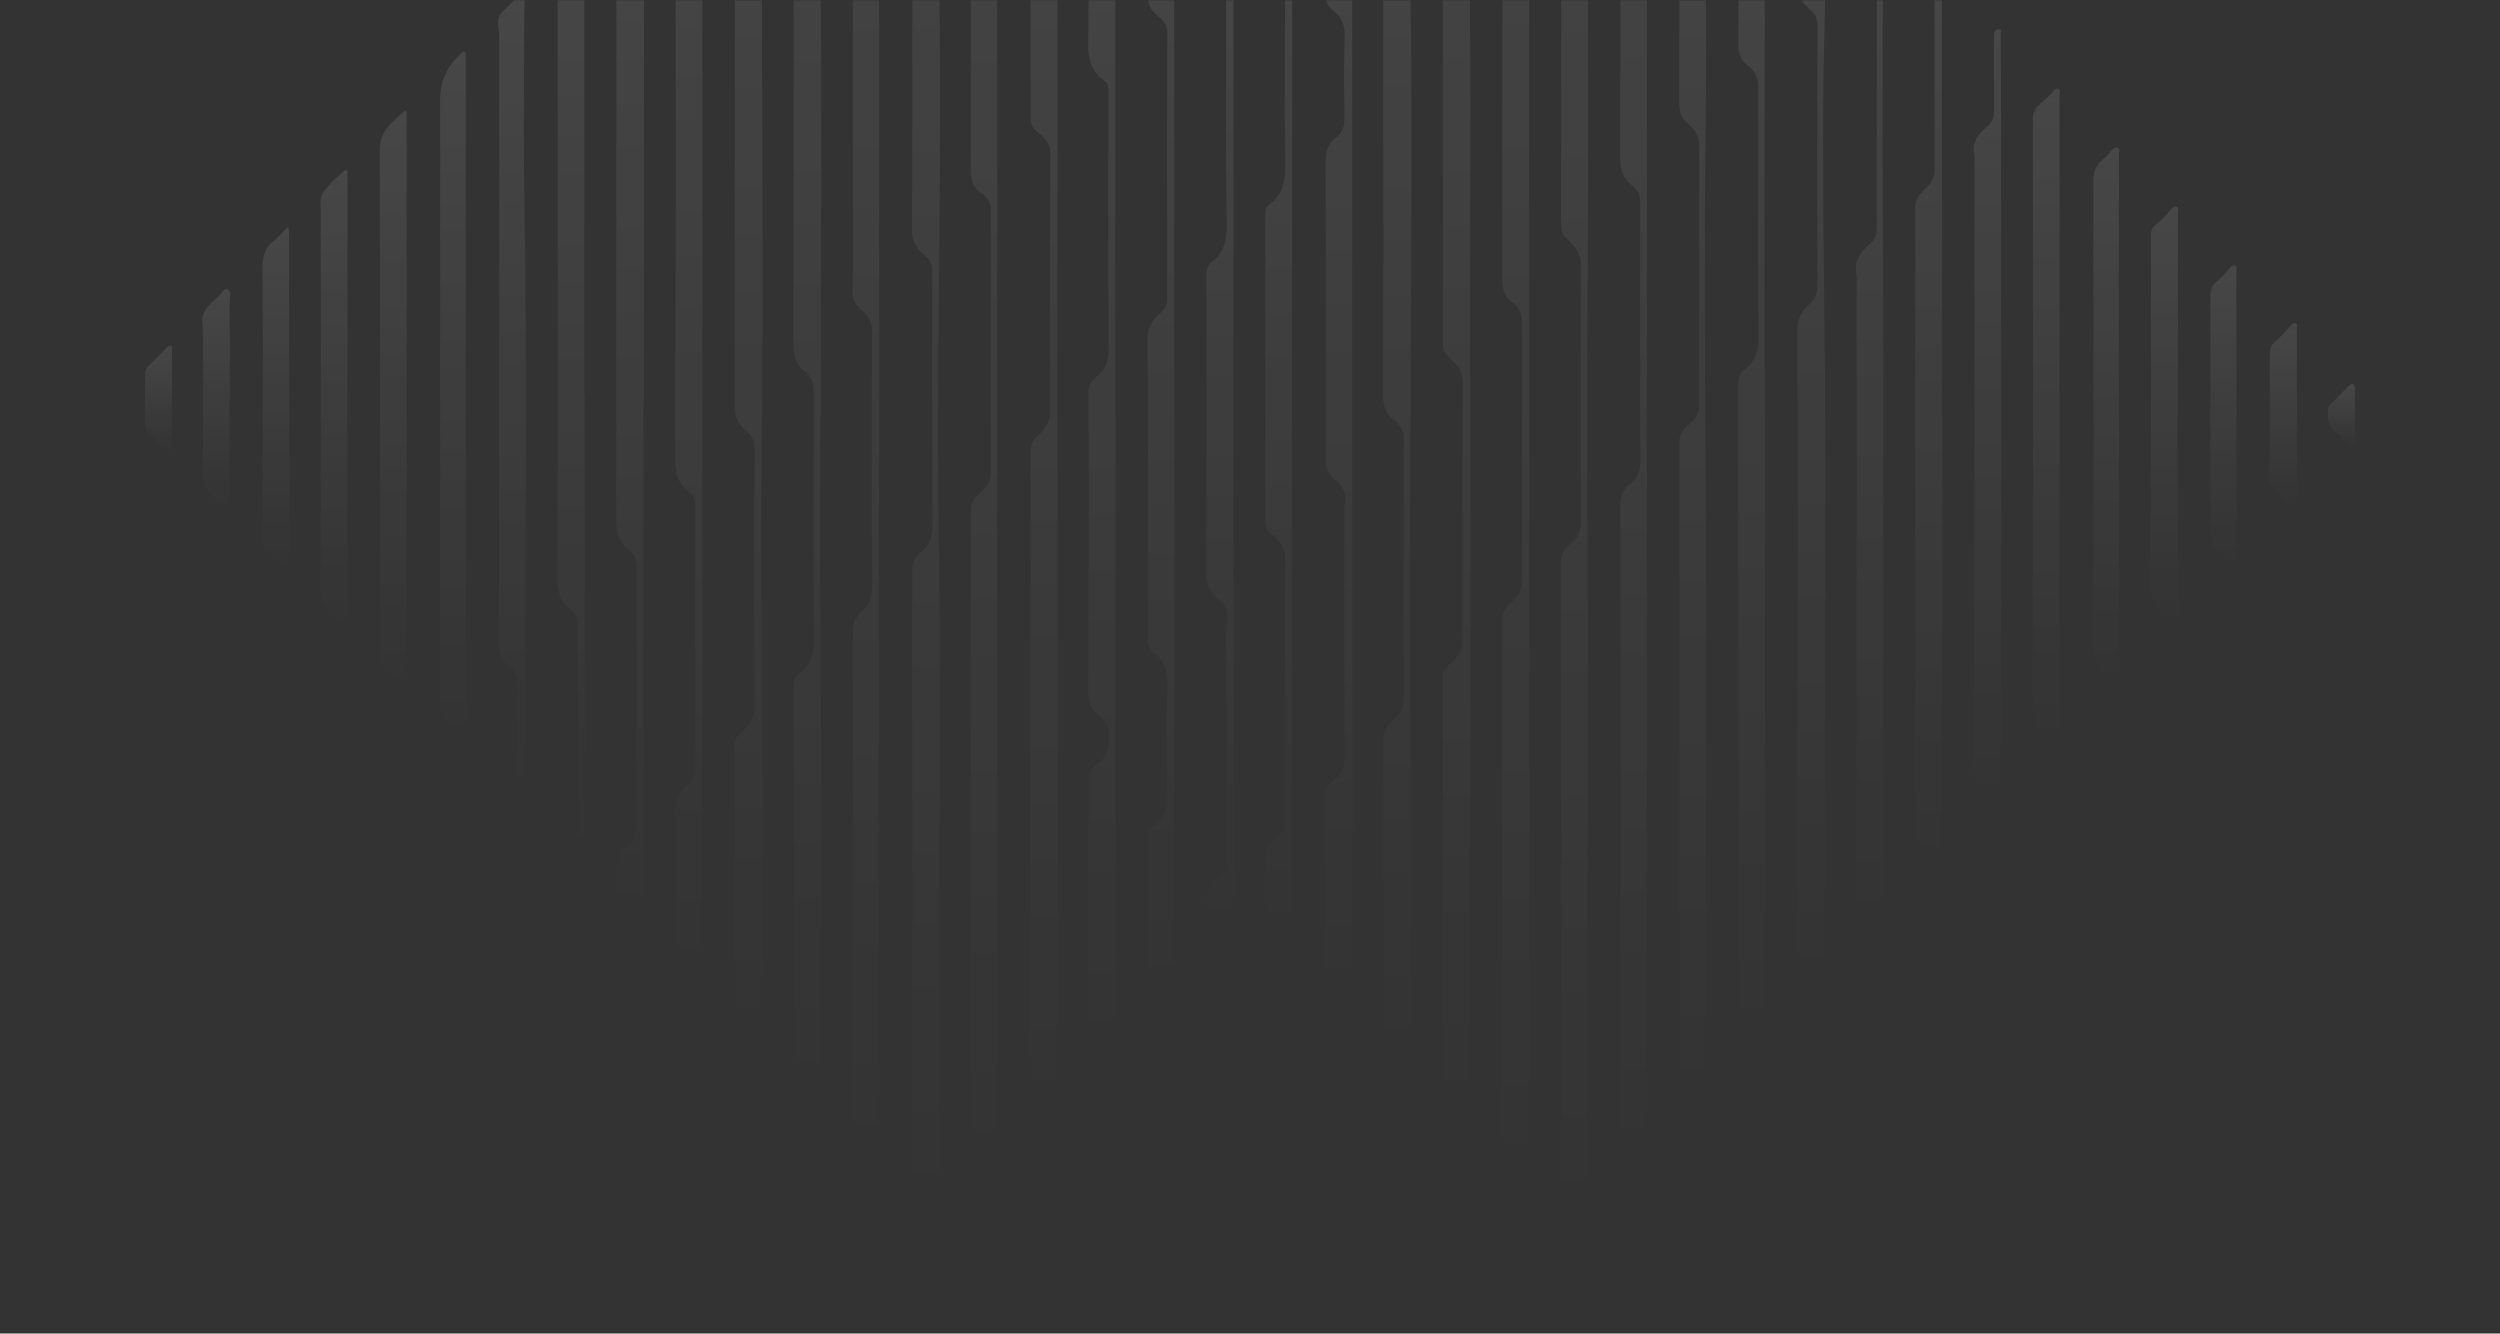 <svg width="793" height="423" viewBox="0 0 793 423" xmlns="http://www.w3.org/2000/svg" xmlns:xlink="http://www.w3.org/1999/xlink">
    <rect x="0" y="0" width="793" height="423" fill="#333333" stroke="none"/>
    <defs>
        <linearGradient x1="50%" y1="0%" x2="50%" y2="100%" id="j4eol8a2tc">
            <stop stop-color="#FFF" offset="0%"/>
            <stop stop-color="#FFF" stop-opacity="0" offset="100%"/>
        </linearGradient>
        <linearGradient x1="50%" y1="0%" x2="50%" y2="100%" id="0ayy0ub99d">
            <stop stop-color="#FFF" offset="0%"/>
            <stop stop-color="#FFF" stop-opacity="0" offset="100%"/>
        </linearGradient>
        <linearGradient x1="50%" y1="0%" x2="50%" y2="100%" id="gwws9d6e6e">
            <stop stop-color="#FFF" offset="0%"/>
            <stop stop-color="#FFF" stop-opacity="0" offset="100%"/>
        </linearGradient>
        <linearGradient x1="50%" y1="0%" x2="50%" y2="100%" id="mb3phwej5f">
            <stop stop-color="#FFF" offset="0%"/>
            <stop stop-color="#FFF" stop-opacity="0" offset="100%"/>
        </linearGradient>
        <linearGradient x1="50%" y1="0%" x2="50%" y2="100%" id="kc4fuw0y2g">
            <stop stop-color="#FFF" offset="0%"/>
            <stop stop-color="#FFF" stop-opacity="0" offset="100%"/>
        </linearGradient>
        <linearGradient x1="50%" y1="0%" x2="50%" y2="100%" id="feboqzip0h">
            <stop stop-color="#FFF" offset="0%"/>
            <stop stop-color="#FFF" stop-opacity="0" offset="100%"/>
        </linearGradient>
        <linearGradient x1="50%" y1="0%" x2="50%" y2="100%" id="piytjc11oi">
            <stop stop-color="#FFF" offset="0%"/>
            <stop stop-color="#FFF" stop-opacity="0" offset="100%"/>
        </linearGradient>
        <linearGradient x1="50%" y1="0%" x2="50%" y2="100%" id="izdckqgxdj">
            <stop stop-color="#FFF" offset="0%"/>
            <stop stop-color="#FFF" stop-opacity="0" offset="100%"/>
        </linearGradient>
        <linearGradient x1="50%" y1="0%" x2="50%" y2="100%" id="ko6kbgz15k">
            <stop stop-color="#FFF" offset="0%"/>
            <stop stop-color="#FFF" stop-opacity="0" offset="100%"/>
        </linearGradient>
        <linearGradient x1="50%" y1="0%" x2="50%" y2="100%" id="b7ule222al">
            <stop stop-color="#FFF" offset="0%"/>
            <stop stop-color="#FFF" stop-opacity="0" offset="100%"/>
        </linearGradient>
        <linearGradient x1="50%" y1="0%" x2="50%" y2="100%" id="jiaa0oo8sm">
            <stop stop-color="#FFF" offset="0%"/>
            <stop stop-color="#FFF" stop-opacity="0" offset="100%"/>
        </linearGradient>
        <linearGradient x1="50%" y1="0%" x2="50%" y2="100%" id="zxmcro2kcn">
            <stop stop-color="#FFF" offset="0%"/>
            <stop stop-color="#FFF" stop-opacity="0" offset="100%"/>
        </linearGradient>
        <linearGradient x1="50%" y1="0%" x2="50%" y2="100%" id="pm8zfia1yo">
            <stop stop-color="#FFF" offset="0%"/>
            <stop stop-color="#FFF" stop-opacity="0" offset="100%"/>
        </linearGradient>
        <linearGradient x1="50%" y1="0%" x2="50%" y2="100%" id="mxgsshmcwp">
            <stop stop-color="#FFF" offset="0%"/>
            <stop stop-color="#FFF" stop-opacity="0" offset="100%"/>
        </linearGradient>
        <linearGradient x1="50%" y1="0%" x2="50%" y2="100%" id="hbmfgbpefq">
            <stop stop-color="#FFF" offset="0%"/>
            <stop stop-color="#FFF" stop-opacity="0" offset="100%"/>
        </linearGradient>
        <linearGradient x1="50%" y1="0%" x2="50%" y2="100%" id="4wub39mhwr">
            <stop stop-color="#FFF" offset="0%"/>
            <stop stop-color="#FFF" stop-opacity="0" offset="100%"/>
        </linearGradient>
        <linearGradient x1="50%" y1="0%" x2="50%" y2="100%" id="qp6nywxo8s">
            <stop stop-color="#FFF" offset="0%"/>
            <stop stop-color="#FFF" stop-opacity="0" offset="100%"/>
        </linearGradient>
        <linearGradient x1="50%" y1="0%" x2="50%" y2="100%" id="m22fpprx4t">
            <stop stop-color="#FFF" offset="0%"/>
            <stop stop-color="#FFF" stop-opacity="0" offset="100%"/>
        </linearGradient>
        <linearGradient x1="50%" y1="0%" x2="50%" y2="100%" id="cfuobzlhqu">
            <stop stop-color="#FFF" offset="0%"/>
            <stop stop-color="#FFF" stop-opacity="0" offset="100%"/>
        </linearGradient>
        <linearGradient x1="50%" y1="0%" x2="50%" y2="100%" id="73b8znfgmv">
            <stop stop-color="#FFF" offset="0%"/>
            <stop stop-color="#FFF" stop-opacity="0" offset="100%"/>
        </linearGradient>
        <linearGradient x1="50%" y1="0%" x2="50%" y2="100%" id="4puzckgqhw">
            <stop stop-color="#FFF" offset="0%"/>
            <stop stop-color="#FFF" stop-opacity="0" offset="100%"/>
        </linearGradient>
        <linearGradient x1="50%" y1="0%" x2="50%" y2="100%" id="7bfu3wyiqx">
            <stop stop-color="#FFF" offset="0%"/>
            <stop stop-color="#FFF" stop-opacity="0" offset="100%"/>
        </linearGradient>
        <linearGradient x1="50%" y1="0%" x2="50%" y2="100%" id="evnu3855fy">
            <stop stop-color="#FFF" offset="0%"/>
            <stop stop-color="#FFF" stop-opacity="0" offset="100%"/>
        </linearGradient>
        <linearGradient x1="50%" y1="0%" x2="50%" y2="100%" id="auztxx59uz">
            <stop stop-color="#FFF" offset="0%"/>
            <stop stop-color="#FFF" stop-opacity="0" offset="100%"/>
        </linearGradient>
        <linearGradient x1="50%" y1="0%" x2="50%" y2="100%" id="72ajq3r1fA">
            <stop stop-color="#FFF" offset="0%"/>
            <stop stop-color="#FFF" stop-opacity="0" offset="100%"/>
        </linearGradient>
        <linearGradient x1="50%" y1="0%" x2="50%" y2="100%" id="u4hxknsdxB">
            <stop stop-color="#FFF" offset="0%"/>
            <stop stop-color="#FFF" stop-opacity="0" offset="100%"/>
        </linearGradient>
        <linearGradient x1="50%" y1="0%" x2="50%" y2="100%" id="nbawon0e6C">
            <stop stop-color="#FFF" offset="0%"/>
            <stop stop-color="#FFF" stop-opacity="0" offset="100%"/>
        </linearGradient>
        <linearGradient x1="50%" y1="0%" x2="50%" y2="100%" id="cd9iom6ipD">
            <stop stop-color="#FFF" offset="0%"/>
            <stop stop-color="#FFF" stop-opacity="0" offset="100%"/>
        </linearGradient>
        <linearGradient x1="50%" y1="0%" x2="50%" y2="100%" id="mmbml0lfnE">
            <stop stop-color="#FFF" offset="0%"/>
            <stop stop-color="#FFF" stop-opacity="0" offset="100%"/>
        </linearGradient>
        <linearGradient x1="50%" y1="0%" x2="50%" y2="100%" id="79ltr14a1F">
            <stop stop-color="#FFF" offset="0%"/>
            <stop stop-color="#FFF" stop-opacity="0" offset="100%"/>
        </linearGradient>
        <linearGradient x1="50%" y1="0%" x2="50%" y2="100%" id="hq0xltj9G">
            <stop stop-color="#FFF" offset="0%"/>
            <stop stop-color="#FFF" stop-opacity="0" offset="100%"/>
        </linearGradient>
        <linearGradient x1="50%" y1="0%" x2="50%" y2="100%" id="x3xieqs3rH">
            <stop stop-color="#FFF" offset="0%"/>
            <stop stop-color="#FFF" stop-opacity="0" offset="100%"/>
        </linearGradient>
        <linearGradient x1="50%" y1="0%" x2="50%" y2="100%" id="3hs3kfow9I">
            <stop stop-color="#FFF" offset="0%"/>
            <stop stop-color="#FFF" stop-opacity="0" offset="100%"/>
        </linearGradient>
        <linearGradient x1="50%" y1="0%" x2="50%" y2="100%" id="i4ucywtz2J">
            <stop stop-color="#FFF" offset="0%"/>
            <stop stop-color="#FFF" stop-opacity="0" offset="100%"/>
        </linearGradient>
        <linearGradient x1="50%" y1="0%" x2="50%" y2="100%" id="klk965x6kK">
            <stop stop-color="#FFF" offset="0%"/>
            <stop stop-color="#FFF" stop-opacity="0" offset="100%"/>
        </linearGradient>
        <linearGradient x1="50%" y1="0%" x2="50%" y2="100%" id="xk843e9ksL">
            <stop stop-color="#FFF" offset="0%"/>
            <stop stop-color="#FFF" stop-opacity="0" offset="100%"/>
        </linearGradient>
        <linearGradient x1="50%" y1="0%" x2="50%" y2="100%" id="268j927paM">
            <stop stop-color="#FFF" offset="0%"/>
            <stop stop-color="#FFF" stop-opacity="0" offset="100%"/>
        </linearGradient>
        <linearGradient x1="50%" y1="0%" x2="50%" y2="100%" id="90s32epg8N">
            <stop stop-color="#FFF" offset="0%"/>
            <stop stop-color="#FFF" stop-opacity="0" offset="100%"/>
        </linearGradient>
        <path id="g4qc4sn7ra" d="M0 0h793v423H0z"/>
    </defs>
    <g fill="none" fill-rule="evenodd" opacity=".1">
        <mask id="eyv0j91erb" fill="#fff">
            <use xlink:href="#g4qc4sn7ra"/>
        </mask>
        <g mask="url(#eyv0j91erb)" fill-rule="nonzero">
            <path d="M251.921 207.501c.37-34.535.388-69.083-.213-103.632-.581-33.447-.12-66.913-.124-100.37 0-1.179.194-2.384-.384-3.499h-.444c-1.112 1.155-2.384 2.214-3.349 3.432-1.516 1.913-4.083 2.995-4.073 6.187.093 37.536.07 75.076.063 112.613-.003 25.223.06 50.447-.147 75.667-.03 3.686 1.513 6.083 4.01 8.07 1.91 1.519 2.461 3.238 2.458 5.519-.037 26.853-.087 53.709.07 80.562.02 3.462-.945 6.063-3.55 8.076-2.27 1.756-2.894 3.926-2.89 6.747.066 64.096.05 128.192.03 192.29 0 1.566.447 2.758 1.535 3.967 1.483 1.646 3.062 3.155 4.678 4.654.474.437.781 1.312 1.519 1.065.761-.254.507-1.135.51-1.773.208-32.916.008-65.828.311-98.744.368-39.51.414-79.033-.207-118.553-.43-27.413-.093-54.847.2-82.274l-.003-.004z" fill="url(#j4eol8a2tc)" transform="translate(46 -125.096)"/>
            <path d="M457.676 111.225v-5.336h-.388v-4c0-30.044-.003-60.092.007-90.136 0-2.29.097-4.581.134-6.868.01-.588.043-1.312-.561-1.56-.521-.21-.909.411-1.246.742-1.375 1.335-2.567 2.881-4.056 4.07-1.783 1.422-2.424 3.098-2.421 5.332.047 38.651.05 77.303.057 115.951.003 22.109.026 44.218-.044 66.323-.006 2.097.294 3.726 1.967 5.212 2.364 2.103 4.344 4.38 4.327 8.046-.12 27.153-.11 54.303-.06 81.456.003 2.798-.655 5.019-2.908 6.815-2.177 1.736-3.386 3.78-3.382 6.95.113 63.803.073 127.601.066 191.403 0 2.003.01 4.006.037 6.01.01.891.14 1.692.882 2.39 1.91 1.796 3.719 3.703 5.602 5.536.337.327.718.881 1.319.51.517-.32.374-.901.367-1.412-.033-2.44-.093-4.881-.08-7.325.19-31.373.007-62.75.27-94.127.338-40.424.194-80.856-.026-121.283-.147-26.703-.107-53.406.11-80.112.254-31.527.037-63.057.027-94.587z" fill="url(#0ayy0ub99d)" transform="translate(46 -125.096)"/>
            <path d="M439.058 412.184V251.72h.01v-34.495c-.013-68.4-.023-136.799-.037-205.198 0-1.185-.026-2.374-.013-3.562.007-.494-.167-.905-.588-1.105-.537-.257-.851.213-1.062.564-.998 1.663-2.504 2.918-3.916 4.09-2.377 1.973-2.918 4.28-2.918 7.185.053 64.763.07 129.53-.043 194.293-.004 3.265.66 5.8 3.302 7.61 2.57 1.762 3.061 4.162 3.051 7.094-.077 26.783-.103 53.562.007 80.345.013 3.161-.811 5.482-3.249 7.472-1.84 1.502-3.128 3.178-3.122 6.053.124 54.23.12 108.46.014 162.69-.007 2.817.851 4.854 2.778 6.57 1.325 1.178 2.63 2.347 3.766 3.72.377.453.714 1.268 1.57.85.697-.337.42-1.031.42-1.589.013-27.377.027-54.75.03-82.124z" fill="url(#gwws9d6e6e)" transform="translate(46 -125.096)"/>
            <path d="M270.186 24.895c0-1.482.077-2.968.047-4.447-.027-1.335-.65-1.579-1.653-.724-.834.714-1.692 1.422-2.41 2.243-2.174 2.491-4.434 4.581-4.347 8.63.33 15.425.133 30.86.133 46.291 0 33.68.03 67.361-.043 101.042-.007 3.378.1 6.266 3.345 8.453 1.45.975 3.015 2.538 3.009 4.881-.05 27.968-.064 55.936-.027 83.904 0 2.097-.765 3.71-2.117 5.152-.758.808-1.536 1.613-2.394 2.307-1.389 1.125-1.81 2.507-1.806 4.283.037 65.508.03 131.013.04 196.52 0 1.183.077 2.371.217 3.543.063.534.22.995.751 1.466 1.75 1.536 3.276 3.325 4.992 4.904.514.475.791 1.696 1.826 1.176.778-.391.46-1.336.46-2.04.04-27.892.078-55.786.084-83.677.01-50.594 0-101.188 0-151.783h.03c0-23.888.014-47.773 0-71.66-.04-53.49-.093-106.975-.137-160.464z" fill="url(#mb3phwej5f)" transform="translate(46 -125.096)"/>
            <path d="M232.713 104.448c-.217-28.709-.043-57.422-.036-86.13 0-2.22.057-4.441.073-6.661.004-.444-.01-.969-.44-1.189-.368-.19-.665.184-.932.43-4.137 3.79-8.354 7.543-6.835 14.083.084.35.01.738.01 1.112v187.843c0 .815.107 1.653-.033 2.444-.53 3.015.621 5.269 2.908 7.142 2.207 1.806 3.195 4.033 3.182 7.058-.11 27.076-.093 54.156-.02 81.236.007 2.871-.681 5.138-2.955 6.971-2.234 1.803-3.155 4.09-3.148 7.135.093 50.447.066 100.894.07 151.341 0 1.41.08 2.818.083 4.227 0 .942.29 1.796.912 2.444 1.923 2.003 4.167 3.693 5.863 5.923.217.284.5.647.905.49.524-.206.373-.714.37-1.151a825.622 825.622 0 0 1-.013-6.43c.06-27.595-.184-55.192.09-72.783 0-40.789-.02-71.571.007-102.354.023-27.517.207-55.038.116-82.558-.13-40.208.13-80.415-.173-120.623h-.004z" fill="url(#kc4fuw0y2g)" transform="translate(46 -125.096)"/>
            <path d="M475.966 21.777c-.564-.203-.904.174-1.275.605-.862.998-1.69 2.1-2.755 2.828-3.432 2.347-4.016 5.518-4.006 9.515.143 46.878.13 93.756.017 140.638-.01 3.632.81 6.367 3.752 8.557 1.757 1.308 2.595 3.171 2.591 5.539-.053 27.296-.063 54.593.02 81.89.01 3.079-.871 5.386-3.275 7.339-1.75 1.422-3.068 3.078-3.068 5.769.053 65.942.013 131.884-.034 197.826 0 1.409.284 2.677 1.252 3.652 1.756 1.776 3.62 3.442 5.436 5.162.374.354.708.851 1.302.634.658-.237.42-.848.42-1.345.024-27.36.06-54.721.064-82.081.013-50.514 0-101.025 0-151.539h.013c0-23.437.007-46.875 0-70.316-.013-51.772-.033-103.548-.05-155.32 0-2.668.02-5.336.014-8.004-.004-.48.24-1.111-.421-1.349h.003z" fill="url(#feboqzip0h)" transform="translate(46 -125.096)"/>
            <path d="M420.193 412.142c.39-56.3.297-112.606.123-168.91-.14-46.487.444-92.975-.357-139.466-.414-23.954-.077-47.92-.057-71.88.003-1.236-.284-2.508.317-3.714.317-.644-.117-1.201-.54-1.562-.522-.437-.996.11-1.323.434-1.412 1.389-2.62 3.035-4.187 4.21-2.086 1.566-2.514 3.476-2.51 5.933.05 65.578.043 131.156.013 196.734 0 1.833.53 3.232 1.873 4.5 2.25 2.127 4.464 4.077 4.44 7.806-.15 27.077-.14 54.153-.063 81.23.01 3.041-.741 5.362-3.048 7.408-1.453 1.286-3.212 2.481-3.205 4.975.066 21.287.036 42.575.036 63.865h-.006v25.591c0 12.166-.014 24.332.016 36.498 0 1.533-.394 3.262.731 4.511 1.94 2.153 4.057 4.15 6.13 6.18.331.324.712.808 1.34.39.557-.37.46-.898.393-1.395-.384-2.875-.464-5.763-.42-8.657.27-18.223.18-36.452.304-54.678v-.003z" fill="url(#piytjc11oi)" transform="translate(46 -125.096)"/>
            <path d="M214.226 107.37c-.104-10.828-.094-21.659-.104-32.49-.01-13.501.057-27.003-.036-40.5-.01-1.607.955-4.184-.541-4.672-1.603-.524-2.825 1.877-4.09 3.145-1.94 1.947-3.79 3.63-3.783 6.985.13 64.833.133 129.667.027 194.504-.007 3.616.75 6.357 3.636 8.56 2.04 1.556 2.797 3.66 2.787 6.36-.09 26.332-.16 52.668.074 79 .04 4.514-1.129 7.9-4.608 10.553-1.512 1.155-1.85 2.611-1.843 4.45.057 19.659.037 39.317.037 58.975 0 19.955-.003 39.91.01 59.865 0 .855-.264 1.79.478 2.525 2.003 1.983 3.983 3.99 6.006 5.949.4.387.918.885 1.563.457.514-.34.323-.931.323-1.435.057-20.543-.006-41.086.164-61.629.217-26.028.147-52.06-.097-78.091-.264-28.329-.067-56.66.08-84.992.237-45.84.351-91.68-.086-137.52h.003z" fill="url(#izdckqgxdj)" transform="translate(46 -125.096)"/>
            <path d="M289.448 409.307c.013-43.399 0-86.798 0-130.198v-22.031h-.104v-3.115c.034-27.895.094-55.786.097-83.68.007-42.655-.026-85.314-.046-127.968 0-1.112-.05-2.224-.05-3.336 0-.544-.06-1.101-.558-1.358-.608-.314-.968.337-1.286.637-1.696 1.6-3.258 3.342-4.981 4.908-1.189 1.078-1.623 2.264-1.623 3.866.047 38.502.054 77.007.027 115.508 0 1.743.467 2.925 1.863 4.147 2.083 1.823 4.394 3.539 4.38 6.977-.103 27.004-.153 54.007 0 81.01.02 3.659-1.141 6.303-3.83 8.423-1.845 1.456-2.466 3.155-2.463 5.53.063 65.654.067 131.309-.007 196.964 0 2.42.534 4.2 2.417 5.712 1.366 1.098 2.588 2.4 3.737 3.733.527.61 1.045 1.181 1.793.958.981-.29.537-1.249.54-1.927.044-21.587.084-43.172.09-64.76h.004z" fill="url(#ko6kbgz15k)" transform="translate(46 -125.096)"/>
            <path d="M494.84 102.596c-.378-20.019-.064-40.054-.067-60.08 0-.477.264-1.108-.327-1.388-.544-.257-1.005.15-1.386.487-1.045.922-2.207 1.766-3.048 2.852-1.35 1.746-3.309 3.074-3.306 5.752.057 35.978.074 71.955-.003 107.93-.003 2.607.698 4.546 2.678 6.162 2.16 1.763 3.602 3.87 3.596 6.878-.034 27.374.003 54.744-.024 82.114 0 2.384-.607 4.417-2.754 6.133-1.766 1.413-3.55 3.105-3.543 6.04.097 32.936.064 65.869.064 98.804l.036.004c0 32.932.004 65.868-.003 98.804 0 1.269-.087 2.568.862 3.576 1.87 1.993 3.746 3.976 5.696 5.893.747.738 1.499.771 1.495-.618-.006-1.556-.073-3.112-.06-4.667.197-19.802.21-39.604.26-59.402.128-52.173.358-104.353-.13-156.53-.273-29.11-.177-58.23.164-87.346.24-20.46.187-40.929-.2-61.398z" fill="url(#b7ule222al)" transform="translate(46 -125.096)"/>
            <path d="M401.202 104.173c-.277-18.466-.024-36.94-.017-55.409 0-.891-.033-1.78-.053-2.67-.007-.378-.02-.785-.424-.942-.401-.157-.715.09-.922.42-.794 1.276-2.07 2.06-3.118 3.075-2.608 2.525-4.007 5.232-3.98 9.235.217 31.968.123 63.939.123 95.907h-.003c0 32.268.043 64.533-.063 96.798-.01 3.302.81 5.735 3.432 7.799 1.74 1.372 3.262 3.078 3.115 5.719-.167 2.955-.033 5.93-.033 8.894.003 24.255-.05 48.51.066 72.763.017 3.188-.65 5.522-3.222 7.635-2.02 1.663-3.385 3.806-3.365 7.025.184 29.52.11 59.04.087 88.565-.004 1.125.327 2 1.122 2.774 1.472 1.436 2.844 2.982 4.393 4.33.849.738 1.363 2.534 2.441 2.144 1.386-.504.297-2.12.324-3.215.33-14.597.093-29.197.297-43.8.307-22.346.06-44.698-.14-67.047-.254-27.938.02-55.89.147-83.83.24-52.057.57-104.117-.207-156.174v.004z" fill="url(#jiaa0oo8sm)" transform="translate(46 -125.096)"/>
            <path d="M195.786 154.213c-.314-14.353.167-32.07-.304-49.8-.444-16.6-.04-33.226-.01-49.839.003-1.78.003-3.559.016-5.335.004-.548-.103-1.098-.57-1.372-.645-.377-.925.38-1.232.664-1.603 1.486-3.102 3.082-4.668 4.608-1.376 1.345-1.973 2.844-1.973 4.867.056 65.275.066 130.549-.014 195.823-.003 3.148.915 5.455 3.192 7.552 1.5 1.379 3.122 2.708 3.115 5.285-.087 27.22-.13 54.444.034 81.664.02 3.442-.892 6.013-3.346 8.206-.44.394-.828.852-1.285 1.222-1.226.992-1.686 2.187-1.683 3.816.05 27.224.043 54.444.013 81.667 0 1.333.25 2.347 1.29 3.322 1.902 1.787 3.585 3.803 5.428 5.656.277.28.487 1.092 1.192.644.494-.313.47-.83.474-1.378.114-15.792.087-31.584.254-47.376.21-19.872-.007-39.75-.154-59.625-.22-29.66-.107-59.328.164-88.992.297-32.632.067-65.275.067-101.279z" fill="url(#zxmcro2kcn)" transform="translate(46 -125.096)"/>
            <path d="M513.83 256.853h-.111c0-10.607.05-21.217-.01-31.824-.224-40.354.417-80.712-.097-121.067-.18-14.239.03-28.482.043-42.721.004-.628.311-1.502-.467-1.78-.55-.193-1.025.401-1.439.862-.985 1.105-2.037 2.133-3.242 3.021-2.514 1.853-3.145 4.36-3.132 7.476.124 22.702.11 45.402.014 68.105-.014 2.881.517 5.145 2.948 6.904 2.257 1.633 3.382 3.907 3.379 6.805-.04 26.559-.13 53.121.076 79.677.034 4.36-1.148 7.579-4.527 10.126-1.346 1.012-1.86 2.35-1.86 4.05.03 43.028.034 86.06.037 129.09 0 23.146-.003 46.293.01 69.44 0 .942-.284 1.99.477 2.768 2.09 2.126 4.187 4.253 6.368 6.29.74.69 1.375.424 1.345-.715-.03-1.108-.117-2.22-.107-3.332.114-13.865.184-27.737.23-41.603.164-50.52.064-101.044.064-151.568v-.004z" fill="url(#pm8zfia1yo)" transform="translate(46 -125.096)"/>
            <path d="M307.854 257.093h-.107v-25.37l-.01-172.7c0-.52.024-1.041-.01-1.559-.026-.414.174-.958-.37-1.158-.488-.18-.889.207-1.126.527-1.235 1.666-2.928 2.865-4.363 4.32-1.827 1.853-2.681 3.823-2.661 6.614.146 23.665.237 47.333-.04 70.994-.06 5.028.971 8.937 5.044 11.882 1.149.831 1.396 1.913 1.393 3.282-.04 27.227-.13 54.45.063 81.677.03 3.97-1.025 6.83-4.08 9.148-1.683 1.275-2.36 2.878-2.354 5.138.087 31.677.104 63.355-.013 95.028-.013 3.142.925 5.352 3.329 7.209 1.332 1.028 2.784 2.273 2.931 4.016.36 4.267.728 8.597-3.66 11.472-2.03 1.328-2.607 3.375-2.597 5.906.1 24.626.07 49.258.037 73.884 0 1.586.397 2.778 1.53 3.953a101.321 101.321 0 0 0 4.894 4.765c.554.504.744 1.77 1.75 1.295.67-.317.3-1.339.3-2.043.05-33.233.1-66.463.12-99.696.02-32.862.003-65.728.003-98.59l-.003.006z" fill="url(#mxgsshmcwp)" transform="translate(46 -125.096)"/>
            <path d="M532.526 102.053c-.317-7.181-.073-14.386-.12-21.58-.007-.775.327-1.897-.49-2.258-.839-.37-1.36.628-1.91 1.209-1.266 1.332-2.398 2.861-3.867 3.91-1.482 1.058-1.836 2.276-1.836 3.942.006 10.754.14 21.515-.19 32.258-.117 3.86 1.338 6.417 4.073 8.661 1.489 1.222 2.307 2.724 2.304 4.75-.037 27.668-.044 55.336-.017 83.003.003 2.287-.641 4.054-2.474 5.57-2.618 2.17-3.917 4.767-3.893 8.546.193 32.339.11 64.68.11 97.022v3.115c.02 32.044.05 64.089.03 96.13-.003 1.529.42 2.738 1.462 3.77 1.6 1.578 3.216 3.144 4.825 4.71.414.4.821 1.079 1.442.801.615-.273.381-1.055.404-1.622.34-8.203.448-16.433.438-24.623-.07-65.394.534-130.792-.24-196.19-.338-28.602-.572-57.221.327-85.827.263-8.427-.007-16.863-.378-25.297z" fill="url(#hbmfgbpefq)" transform="translate(46 -125.096)"/>
            <path d="M176.776 363.233v-112.84h.026c0-60.54 0-121.077-.013-181.617 0-.607.397-1.489-.42-1.746-.792-.25-1.48.19-2.09.865-1.416 1.566-2.919 3.055-4.448 4.514-1.068 1.018-1.523 2.123-1.523 3.665.044 65.138.07 130.278-.046 195.42-.007 3.942.811 6.987 4.033 9.34 1.49 1.09 2.27 2.722 2.27 4.595-.013 27.45-.096 54.897 0 82.348.01 3.055-.921 5.258-3.171 7.098-2.32 1.896-3.172 4.213-3.129 7.328.19 13.946.14 27.895.057 41.844-.01 2.006.484 3.455 2.04 4.734 1.406 1.152 2.607 2.554 3.866 3.88.605.634 1.179 1.502 2.154 1.105.885-.364.374-1.32.374-1.987.023-22.85.016-45.696.016-68.543l.004-.003z" fill="url(#4wub39mhwr)" transform="translate(46 -125.096)"/>
            <path d="M382.94 277.984c-.02-69.948-.026-139.897-.04-209.845v-4.607c-.186-.077-.377-.15-.564-.227-2.006 1.903-3.98 3.85-6.033 5.699-1.319 1.188-1.773 2.597-1.77 4.327.02 16.763.02 33.53-.013 50.293-.003 1.98.541 3.493 2.227 4.715 2.641 1.913 3.873 4.39 3.766 7.909-.267 8.82-.17 17.651-.056 26.479.033 2.584-.695 4.597-2.755 6.103-2.464 1.806-3.239 4.12-3.225 7.231.117 31.524.1 63.051.02 94.578-.007 2.771.774 4.838 2.915 6.53 1.836 1.453 3.252 3.246 3.282 5.73.02 1.395-.254 2.79-.254 4.19-.017 25.961-.06 51.926.047 77.887.013 3.152-.742 5.61-3.29 7.472-1.966 1.436-2.724 3.269-2.707 5.813.107 17.431.057 34.862.044 52.293-.004.912-.054 2.054.54 2.548 2.31 1.93 4.23 4.24 6.434 6.263.284.264.588.548.959.404.634-.25.43-.868.43-1.355.047-22.4.11-44.799.11-67.198.004-31.076-.056-62.156-.066-93.235v.003z" fill="url(#qp6nywxo8s)" transform="translate(46 -125.096)"/>
            <path d="M158.13 87.149c-.004-.621-.04-1.226-.695-1.496-.561-.23-1.002.127-1.372.494-1.543 1.533-3.049 3.105-4.615 4.617-1.359 1.31-1.896 2.818-1.886 4.735.043 8.974-.064 17.952-.064 26.926-.01 55.569.024 111.134-.06 166.703-.006 4.27.571 7.963 4.304 10.6 1.746 1.235 2.22 3.008 2.217 5.175-.063 26.262-.16 52.527.067 78.786.04 4.804-.808 8.577-4.741 11.585-2.03 1.556-2.568 10.97-1.085 13.08.123.178.31.311.464.468 1.69 1.73 3.419 3.419 5.041 5.205.581.641 1.139 1.349 1.994 1.022.871-.334.424-1.296.444-1.973.263-8.898.026-17.799.016-26.7-.056-44.881-.026-89.763-.026-134.645h.153c0-46.22.007-92.44-.007-138.658-.003-8.64-.103-17.28-.146-25.921l-.004-.003z" fill="url(#m22fpprx4t)" transform="translate(46 -125.096)"/>
            <path d="M326.519 338.014c.01-27.08 0-54.156 0-81.236h-.064V105.883c0-9.718.007-19.437-.016-29.156 0-.538.347-1.312-.361-1.586-.661-.254-.978.427-1.389.851-1.703 1.75-3.442 3.466-5.178 5.182-.995.985-1.493 2.103-1.486 3.562.06 12.76.147 25.521.023 38.278-.03 2.995.745 5.202 3.122 7.061 1.72 1.343 3.095 2.905 3.085 5.543-.093 28.191-.063 56.383-.05 84.575 0 1.702-.721 2.968-1.99 4.033-2.755 2.313-4.257 4.884-4.23 8.897.21 31.604.12 63.208.1 94.812 0 1.676.554 2.894 1.893 3.99 2.891 2.366 4.434 5.164 4.327 9.28-.314 12.384-.244 24.78-.027 37.167.06 3.465-.965 5.92-3.636 7.946-1.77 1.345-2.617 3.098-2.594 5.505.114 12.464.074 24.927.014 37.39-.007 1.305.353 2.34 1.198 3.212 1.663 1.71 3.386 3.359 5.099 5.021.464.454.908 1.169 1.652.905.845-.3.434-1.152.434-1.75.037-32.862.06-65.728.07-98.59l.004.003z" fill="url(#cfuobzlhqu)" transform="translate(46 -125.096)"/>
            <path d="M551.236 194.738c-.144-25.437-.134-50.877.053-76.318.047-6.374-.183-12.74-.123-19.11.003-.608.27-1.453-.571-1.737-.768-.26-1.41.107-1.964.705-1.195 1.288-2.317 2.69-3.689 3.762-2.961 2.31-2.52 3.563.207 5.783 2.791 2.27 4.244 4.968 4.23 8.714-.086 26.85-.063 53.696-.016 80.545 0 2.334-.675 4.26-2.458 5.666-3.218 2.537-4.808 5.659-3.996 9.809.053.287.006.59.006.888v95.008c0 25.217 0 50.434-.003 75.651 0 7.863-.02 15.725-.003 23.584.003.929-.21 1.92.617 2.718 2.067 2 4.09 4.043 6.144 6.06.3.294.58.774 1.098.567.504-.207.401-.748.414-1.165.09-2.66.227-5.325.224-7.986-.117-71.047.23-142.093-.17-213.14v-.004z" fill="url(#73b8znfgmv)" transform="translate(46 -125.096)"/>
            <path d="M139.347 250.219V118.946c0-4.374.046-8.751.043-13.125 0-.62.3-1.505-.514-1.752-.675-.204-1.212.427-1.683.904-1.372 1.393-2.644 2.895-4.123 4.164-1.53 1.312-2.187 2.784-2.08 4.81.123 2.364-.077 4.742-.077 7.112-.007 62.523.036 125.046-.1 187.57-.01 4.05.888 7.15 4.033 9.642 1.349 1.068 2.297 2.383 2.28 4.276-.026 3.112.124 6.227.127 9.339.013 18.987.01 37.974 0 56.96 0 1.85-.1 3.703-.08 5.556.01.895.234 2.057 1.239 2.07 1.275.017.961-1.262.961-2.077.054-24.402.097-48.8.117-73.2.017-23.658.003-47.319.003-70.976h-.153.007z" fill="url(#4puzckgqhw)" transform="translate(46 -125.096)"/>
            <path d="M570.114 257.328h-.147v-133.72c0-2.224.007-4.45-.033-6.674-.01-.508.33-1.352-.661-1.317-.708.028-1.54.095-1.556 1.16-.01.668-.057 1.332-.057 2-.003 20.025-.023 40.05.013 60.076.007 2.053-.654 3.585-2.03 5.138-1.8 2.03-4.173 3.482-4.166 7.051.133 65.935.1 131.867.033 197.806 0 1.65.447 2.938 1.586 3.866 1.67 1.366 3.052 2.961 4.47 4.55.485.542 1.046 1.523 1.96 1.132.835-.357.401-1.328.404-2.01.077-30.107.14-60.216.18-90.324.024-16.242.004-32.485.004-48.727v-.007z" fill="url(#7bfu3wyiqx)" transform="translate(46 -125.096)"/>
            <path d="M120.345 188.472c-.334-19.277-.067-38.561-.057-57.846 0-1.98.113-3.963.17-5.942.017-.585.16-1.272-.427-1.616-.845-.494-1.155.41-1.59.814-1.499 1.393-2.944 2.845-4.413 4.267-1.302 1.262-2.27 2.644-2.03 4.608.177 1.455.334 2.924.334 4.387.013 64.149.023 128.298-.057 192.447-.004 2.77.62 4.807 2.908 6.413 2.347 1.65 3.242 3.95 3.118 6.905-.2 4.884-.053 9.785-.053 14.68h-.01c0 5.338.013 10.677-.01 16.015-.003 1.062.174 2.067.594 3.029.24.554.741.76 1.276.61.524-.146.59-.707.454-1.115-.588-1.772.006-3.529.013-5.288.037-10.233.184-20.466.144-30.696-.207-50.557.51-101.111-.364-151.665v-.007z" fill="url(#evnu3855fy)" transform="translate(46 -125.096)"/>
            <path d="M588.605 136.028c-.007-.567.608-1.692-.654-1.673-.909.014-1.353.812-1.396 1.723-.027.518-.013 1.039-.013 1.556-.02 7.64-.064 15.278-.04 22.92.006 1.967-.672 3.409-2.187 4.731-2.702 2.357-5.102 4.975-4.03 9.091.163.625.023 1.33.023 1.997 0 64.009.017 128.02-.057 192.03-.003 2.517.37 4.594 2.327 6.23 1.927 1.609 3.383 3.766 6.057 5.275v-2.24c.043-23.805.11-47.613.124-71.421.02-44.505.013-89.006 0-133.51a6115.296 6115.296 0 0 0-.154-36.709z" fill="url(#auztxx59uz)" transform="translate(46 -125.096)"/>
            <path d="M363.788 382.204c-.004-43.543 0-87.086 0-130.625h.066V114.053c0-10.013 0-20.026-.013-30.035 0-.49.207-1.108-.364-1.399-.731-.374-1.025.317-1.425.718-1.914 1.933-3.85 3.846-5.743 5.8-.675.694-1.002 1.495-.972 2.557.09 3.335.29 6.7-.033 10.006-.388 3.933.644 6.977 3.956 9.234 1.943 1.326 2.398 3.246 2.388 5.583-.08 20.399-.21 40.801.07 61.194.07 5.045-.858 9.074-4.982 12.13-.971.717-1.399 1.702-1.395 3.024.036 32.565.033 65.127.016 97.693 0 1.67.611 2.804 1.957 3.896 2.657 2.157 4.434 4.567 4.4 8.557-.217 26.926-.147 53.853-.06 80.779.01 2.741-.27 5.098-2.594 6.828-.294.217-.571.464-.835.717-1.92 1.823-3.158 3.76-2.941 6.714.32 4.354.123 8.751.026 13.125-.03 1.465.471 2.597 1.433 3.562 1.713 1.723 3.489 3.385 5.232 5.081.417.404.761 1.025 1.465.685.705-.337.388-1.042.388-1.586-.004-12.236-.037-24.476-.04-36.712z" fill="url(#72ajq3r1fA)" transform="translate(46 -125.096)"/>
            <path d="M607.33 256.903h-.026c0-33.887.003-67.778-.02-101.665 0-.665.5-1.656-.391-1.967-.948-.33-1.426.481-2.027 1.222-1.095 1.342-2.474 2.464-3.796 3.61-1.502 1.298-2.264 2.677-2.26 4.87.083 61.028.123 122.059-.04 183.086-.014 5.118.607 9.365 5.145 12.3.357.23.701.56.911.924.464.808 1.139 1.68 1.994 1.403 1.038-.337.487-1.543.487-2.34.03-33.815.023-67.629.023-101.443z" fill="url(#u4hxknsdxB)" transform="translate(46 -125.096)"/>
            <path d="M101.3 141.543c-.59-.214-.85.324-1.235.674-4.3 3.917-6.45 8.748-6.45 14.497v168.702c0 7.716-.003 15.428.007 23.147 0 1.105-.227 2.33.407 3.269 1.956 2.891 4.514 5.215 7.7 7.872v-8.49c.006-67.434.013-134.872.016-202.31 0-2.003 0-4.006-.047-6.006-.01-.467.254-1.118-.397-1.355z" fill="url(#nbawon0e6C)" transform="translate(46 -125.096)"/>
            <path d="M345.26 395.51c-.02-26.336-.03-52.675-.03-79.01.003-40.952.023-81.904.027-122.856 0-32.195-.007-64.393-.034-96.588 0-1.145.468-2.354-.307-3.495-.497.197-.881.437-1.255.854-1.666 1.867-3.332 3.743-5.132 5.479-2.494 2.407-2.578 7.539-.047 9.892 2.975 2.765 4.46 6.234 4.46 10.4 0 25.598-.156 51.195.148 76.786.053 4.621-.888 8.123-4.404 10.904-1.613 1.276-2.023 2.822-2.02 4.808.047 31.16.127 62.32-.077 93.48-.03 4.186 1.416 7.224 4.384 9.508 2.494 1.923 2.628 4.237 2.26 6.8-.133.949-.283 1.887-.283 2.839-.007 23.59-.007 47.185-.007 70.776 0 .52-.134 1.088.033 1.549.935 2.598-.37 4.334-2.127 5.96-.81.747-1.539 1.589-2.313 2.38-2.575 2.62-2.598 5.459-.08 7.986 1.689 1.696 3.352 3.416 5.028 5.128.44.448.664 1.496 1.399 1.149.667-.314.464-1.316.46-2.04-.023-7.566-.076-15.131-.083-22.696v.006z" fill="url(#cd9iom6ipD)" transform="translate(46 -125.096)"/>
            <path d="M82.988 332.736V160.54l-.568-.3c-3.833 3.428-8.013 6.152-7.986 12.656.2 53.475.117 106.95.093 160.43 0 1.435.424 2.654 1.346 3.632 1.763 1.866 3.642 3.626 5.462 5.439.397.394.855.68 1.376.434.487-.227.297-.778.297-1.195 0-2.965-.02-5.933-.02-8.898v-.003z" fill="url(#mmbml0lfnE)" transform="translate(46 -125.096)"/>
            <path d="M626.158 257.074h-.054c0-17.805-.003-35.61.004-53.416.006-9.942.043-19.881.026-29.824 0-.65.464-1.652-.537-1.896-.818-.197-1.436.374-1.98 1.082a15.276 15.276 0 0 1-2.574 2.657c-2.31 1.846-3.059 4.097-3.055 7.105.096 48.073.16 96.15-.054 144.223-.027 5.65.852 10.227 5.603 13.605.69.495 1.155 1.686 2.07 1.39 1.051-.345.527-1.547.527-2.354.027-27.524.024-55.048.024-82.572z" fill="url(#79ltr14a1F)" transform="translate(46 -125.096)"/>
            <path d="M64.225 251.66v-69.652c0-.52.04-1.041-.013-1.556-.047-.467.28-1.121-.411-1.332-.474-.143-.812.287-1.129.588-1.479 1.395-3.158 2.647-4.36 4.25-1.109 1.479-2.631 2.574-2.624 5.035.13 41.613.093 83.226.053 124.839 0 1.963.28 3.522 1.973 4.844 1.596 1.246 2.862 2.908 4.277 4.384.538.561.958 1.62 1.89 1.179.728-.344.33-1.34.33-2.037.017-23.514.014-47.028.014-70.543z" fill="url(#hq0xltj9G)" transform="translate(46 -125.096)"/>
            <path d="M644.445 190.728c-.968-.487-1.5.524-2.107 1.169-1.456 1.545-2.831 3.225-4.514 4.477-1.419 1.055-1.58 2.237-1.576 3.77.023 36.427.144 72.855-.13 109.28-.037 4.945 1.429 8.364 4.991 11.298.675.558 1.346 1.142 1.92 1.8.41.474.761.988 1.44.694.617-.267.356-.908.353-1.385-.023-3.115-.12-6.227-.12-9.342-.013-18.546-.007-37.096-.007-55.642h.14c0-21.29.004-42.581-.016-63.872-.004-.768.424-1.85-.374-2.254v.007z" fill="url(#x3xieqs3rH)" transform="translate(46 -125.096)"/>
            <path d="M45.734 251.735h-.026v-46.731c0-2.224-.01-4.444-.03-6.664-.004-.35.04-.765-.388-.948-.5-.217-.59.253-.824.5-1.009 1.055-1.887 2.297-3.062 3.112-3.289 2.28-4.153 5.222-4.13 9.225.184 28.779.09 57.562.057 86.34 0 1.37.384 2.565 1.399 3.356 1.983 1.55 3.549 3.503 5.402 5.169.34.307.56 1.018 1.218.734.615-.264.394-.861.394-1.365-.006-17.575-.003-35.153-.003-52.728h-.007z" fill="url(#3hs3kfow9I)" transform="translate(46 -125.096)"/>
            <path d="M663.397 257.002c0-15.277.003-30.552-.017-45.83 0-.6.37-1.429-.364-1.772-.547-.258-1.232.123-1.576.574-1.395 1.82-3.125 3.312-4.764 4.88-1.296 1.243-1.563 2.669-1.56 4.388.04 24.99.064 49.983-.026 74.973-.007 2.444.738 4.18 2.56 5.666a23.346 23.346 0 0 1 3.503 3.552c.384.487.922 1.412 1.756 1.128.935-.32.464-1.292.464-1.95.03-15.2.024-30.404.024-45.609z" fill="url(#i4ucywtz2J)" transform="translate(46 -125.096)"/>
            <path d="M26.28 216.868c-1.409-.614-2.233 1.87-3.526 2.744-.12.084-.237.174-.343.27-2.28 2.078-4.551 4.15-4.26 7.67.123 1.465.24 2.941.24 4.41.016 13.942.15 27.888-.08 41.827-.064 3.91.58 7.071 3.809 9.462.811.6 1.486 1.389 2.197 2.116.56.575 1.042 1.51 1.953 1.166.982-.368.514-1.43.518-2.164.033-10.9.023-21.805.023-32.705h.084c0-10.087.05-20.173-.054-30.259-.017-1.559.755-3.966-.564-4.54l.003.003z" fill="url(#klk965x6kK)" transform="translate(46 -125.096)"/>
            <path d="M682.564 256.93c0-9.188.01-18.376-.02-27.564 0-.59.407-1.442-.461-1.736-.772-.26-1.162.478-1.613.942-1.562 1.61-2.971 3.402-4.708 4.788-1.686 1.348-1.81 2.954-1.803 4.844.04 12.67.044 25.34-.01 38.01-.01 1.667.348 2.919 1.673 4.047 1.623 1.386 3.035 3.022 4.524 4.56.544.562.885 1.64 1.847 1.306 1.125-.387.537-1.529.544-2.304.043-8.964.027-17.932.027-26.896v.003z" fill="url(#xk843e9ksL)" transform="translate(46 -125.096)"/>
            <path d="M8.197 234.788c-.43-.24-.725-.02-1.092.364a155.664 155.664 0 0 1-5.72 5.685C.409 241.76-.01 242.79 0 244.126c.037 5.115.027 10.23 0 15.344-.007 1.015.204 1.873.952 2.608a628.459 628.459 0 0 1 5.78 5.776c.353.357.584.925 1.231.738.832-.24.538-.949.541-1.49.013-5.114.01-10.23.01-15.344h.064c0-5.188.003-10.38-.007-15.568 0-.488.187-1.092-.364-1.402h-.01z" fill="url(#268j927paM)" transform="translate(46 -125.096)"/>
            <path d="M700.991 257.076c-.003-2.885.004-5.77-.01-8.654-.003-.584-.006-1.319-.614-1.546-.588-.217-1.018.287-1.452.741-1.864 1.953-3.78 3.857-5.697 5.756-.45.448-.684.958-.724 1.563-.184 2.76-.214 5.395 2.427 7.318 1.396 1.015 2.461 2.484 3.696 3.733.448.45.822 1.195 1.596.955.902-.28.758-1.172.765-1.877.03-2.664.013-5.325.013-7.99z" fill="url(#90s32epg8N)" transform="translate(46 -125.096)"/>
        </g>
    </g>
</svg>
